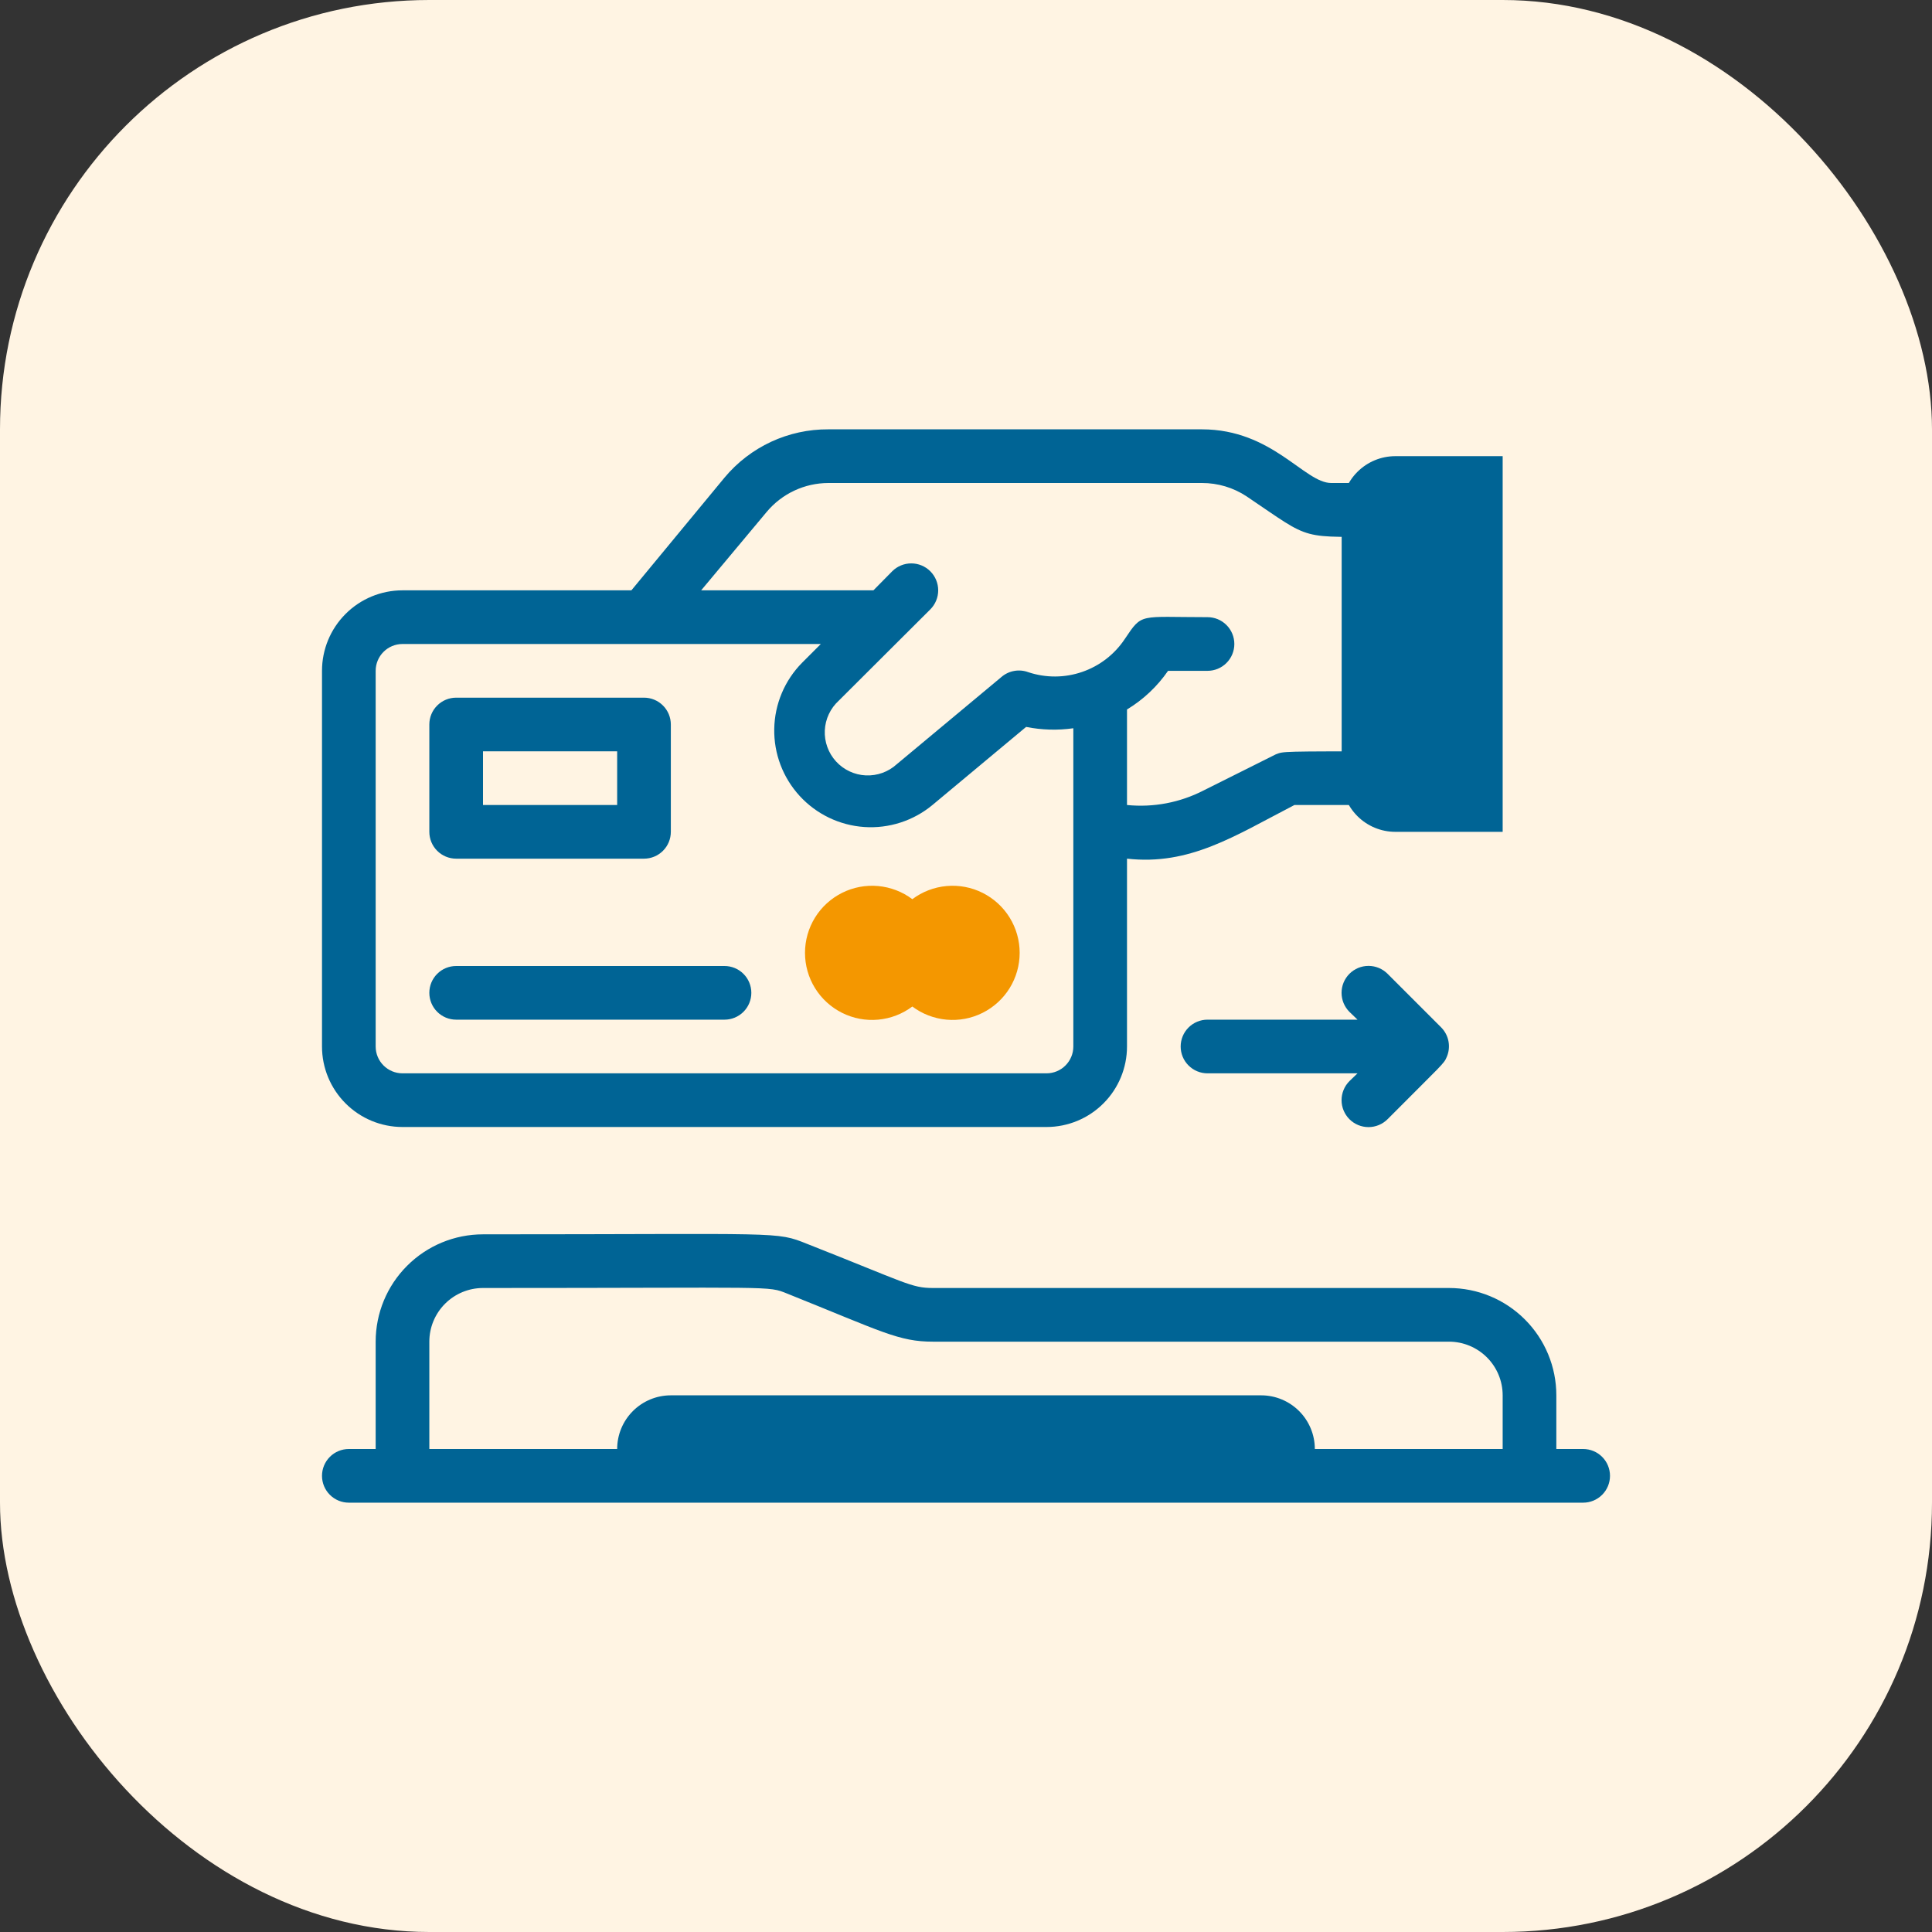 <svg width="72" height="72" viewBox="0 0 72 72" fill="none" xmlns="http://www.w3.org/2000/svg">
<rect x="0" y="0" width="72" height="72" fill="#333333" stroke="none"/>
<rect width="72" height="72" rx="16" fill="#FFF4E3"/>
<g clip-path="url(#clip0_1095_43001)">
<path d="M52 28C47.69 28 47.85 28 47.55 28.11L44.85 29.46C43.972 29.911 42.982 30.099 42 30V26.44C42.606 26.074 43.128 25.583 43.53 25H45C45.265 25 45.52 24.895 45.707 24.707C45.895 24.52 46 24.265 46 24C46 23.735 45.895 23.48 45.707 23.293C45.52 23.105 45.265 23 45 23C42.43 23 42.58 22.83 41.92 23.81C41.54 24.384 40.981 24.816 40.33 25.04C39.679 25.265 38.973 25.268 38.32 25.05C38.152 24.988 37.971 24.972 37.795 25.004C37.62 25.035 37.455 25.113 37.32 25.23L33.42 28.48C33.106 28.767 32.691 28.916 32.266 28.897C31.841 28.877 31.441 28.689 31.155 28.375C30.869 28.061 30.719 27.646 30.738 27.221C30.758 26.796 30.946 26.396 31.26 26.11L34.67 22.71C34.858 22.522 34.964 22.266 34.964 22C34.964 21.734 34.858 21.478 34.67 21.29C34.482 21.102 34.226 20.996 33.96 20.996C33.694 20.996 33.438 21.102 33.25 21.29L32.55 22H26.13L28.57 19.08C28.851 18.743 29.203 18.471 29.6 18.285C29.997 18.098 30.431 18.001 30.87 18H44.79C45.384 17.998 45.965 18.172 46.46 18.5C49 20.21 48.32 20 52 20C52.265 20 52.52 19.895 52.707 19.707C52.895 19.52 53 19.265 53 19C53 18.735 52.895 18.48 52.707 18.293C52.52 18.105 52.265 18 52 18H49.61C48.61 18 47.42 16 44.79 16H30.87C30.132 15.996 29.402 16.155 28.733 16.466C28.064 16.778 27.472 17.233 27 17.8L23.53 22H15C14.204 22 13.441 22.316 12.879 22.879C12.316 23.441 12 24.204 12 25V39C12 39.796 12.316 40.559 12.879 41.121C13.441 41.684 14.204 42 15 42H39C39.796 42 40.559 41.684 41.121 41.121C41.684 40.559 42 39.796 42 39V32C44.34 32.26 46 31.16 48.24 30H52C52.265 30 52.52 29.895 52.707 29.707C52.895 29.52 53 29.265 53 29C53 28.735 52.895 28.48 52.707 28.293C52.52 28.105 52.265 28 52 28ZM40 39C40 39.265 39.895 39.52 39.707 39.707C39.52 39.895 39.265 40 39 40H15C14.735 40 14.48 39.895 14.293 39.707C14.105 39.52 14 39.265 14 39V25C14 24.735 14.105 24.48 14.293 24.293C14.48 24.105 14.735 24 15 24H30.59L29.89 24.7C29.241 25.358 28.87 26.239 28.854 27.163C28.837 28.086 29.176 28.98 29.8 29.661C30.424 30.342 31.286 30.757 32.207 30.82C33.129 30.883 34.039 30.589 34.75 30L38.24 27.09C38.82 27.206 39.415 27.223 40 27.14V39Z" fill="#006495"/>
<path d="M17 32H24C24.265 32 24.52 31.895 24.707 31.707C24.895 31.52 25 31.265 25 31V27C25 26.735 24.895 26.48 24.707 26.293C24.52 26.105 24.265 26 24 26H17C16.735 26 16.48 26.105 16.293 26.293C16.105 26.48 16 26.735 16 27V31C16 31.265 16.105 31.52 16.293 31.707C16.48 31.895 16.735 32 17 32ZM18 28H23V30H18V28Z" fill="#006495"/>
<path d="M27 36H17C16.735 36 16.48 36.105 16.293 36.293C16.105 36.48 16 36.735 16 37C16 37.265 16.105 37.52 16.293 37.707C16.48 37.895 16.735 38 17 38H27C27.265 38 27.52 37.895 27.707 37.707C27.895 37.52 28 37.265 28 37C28 36.735 27.895 36.48 27.707 36.293C27.52 36.105 27.265 36 27 36Z" fill="#006495"/>
<path d="M56 31H52C51.47 31 50.961 30.789 50.586 30.414C50.211 30.039 50 29.53 50 29V19C50 18.47 50.211 17.961 50.586 17.586C50.961 17.211 51.47 17 52 17H56V31Z" fill="#006495"/>
<path d="M34 33.51C33.629 33.231 33.187 33.062 32.724 33.02C32.262 32.978 31.797 33.066 31.382 33.274C30.967 33.482 30.617 33.801 30.373 34.196C30.129 34.591 30 35.046 30 35.51C30 35.974 30.129 36.429 30.373 36.824C30.617 37.219 30.967 37.538 31.382 37.746C31.797 37.954 32.262 38.042 32.724 38C33.187 37.958 33.629 37.789 34 37.51C34.371 37.789 34.813 37.958 35.276 38C35.738 38.042 36.203 37.954 36.618 37.746C37.033 37.538 37.383 37.219 37.627 36.824C37.871 36.429 38 35.974 38 35.51C38 35.046 37.871 34.591 37.627 34.196C37.383 33.801 37.033 33.482 36.618 33.274C36.203 33.066 35.738 32.978 35.276 33.02C34.813 33.062 34.371 33.231 34 33.51Z" fill="#F49700"/>
<path d="M53.92 39.38C53.997 39.198 54.017 38.997 53.98 38.803C53.943 38.609 53.849 38.431 53.71 38.29L51.71 36.29C51.617 36.197 51.506 36.123 51.384 36.072C51.262 36.022 51.132 35.996 51 35.996C50.868 35.996 50.738 36.022 50.616 36.072C50.494 36.123 50.383 36.197 50.29 36.29C50.197 36.383 50.123 36.494 50.072 36.616C50.022 36.737 49.996 36.868 49.996 37C49.996 37.132 50.022 37.262 50.072 37.384C50.123 37.506 50.197 37.617 50.29 37.71L50.59 38H45C44.735 38 44.48 38.105 44.293 38.293C44.105 38.48 44 38.735 44 39C44 39.265 44.105 39.52 44.293 39.707C44.48 39.895 44.735 40 45 40H50.59L50.29 40.29C50.102 40.478 49.996 40.734 49.996 41C49.996 41.266 50.102 41.522 50.29 41.71C50.478 41.898 50.734 42.004 51 42.004C51.266 42.004 51.522 41.898 51.71 41.71C53.79 39.62 53.81 39.65 53.92 39.38Z" fill="#006495"/>
<path d="M59 54H58V52C58 50.939 57.579 49.922 56.828 49.172C56.078 48.421 55.061 48 54 48H34.77C33.96 48 33.77 47.81 30.09 46.36C28.89 45.88 29.24 46 18 46C16.939 46 15.922 46.421 15.172 47.172C14.421 47.922 14 48.939 14 50V54H13C12.735 54 12.48 54.105 12.293 54.293C12.105 54.48 12 54.735 12 55C12 55.265 12.105 55.52 12.293 55.707C12.48 55.895 12.735 56 13 56H59C59.265 56 59.52 55.895 59.707 55.707C59.895 55.52 60 55.265 60 55C60 54.735 59.895 54.48 59.707 54.293C59.52 54.105 59.265 54 59 54ZM49 54C49 53.469 48.789 52.961 48.414 52.586C48.039 52.211 47.53 52 47 52H25C24.47 52 23.961 52.211 23.586 52.586C23.211 52.961 23 53.469 23 54H16V50C16 49.469 16.211 48.961 16.586 48.586C16.961 48.211 17.47 48 18 48C29 48 28.59 47.91 29.34 48.21C32.88 49.63 33.49 50 34.77 50H54C54.53 50 55.039 50.211 55.414 50.586C55.789 50.961 56 51.469 56 52V54H49Z" fill="#006495"/>
</g>
<defs>
<clipPath id="clip0_1095_43001">
<rect width="48" height="48" fill="white" transform="translate(12 12)"/>
</clipPath>
</defs>
</svg>
